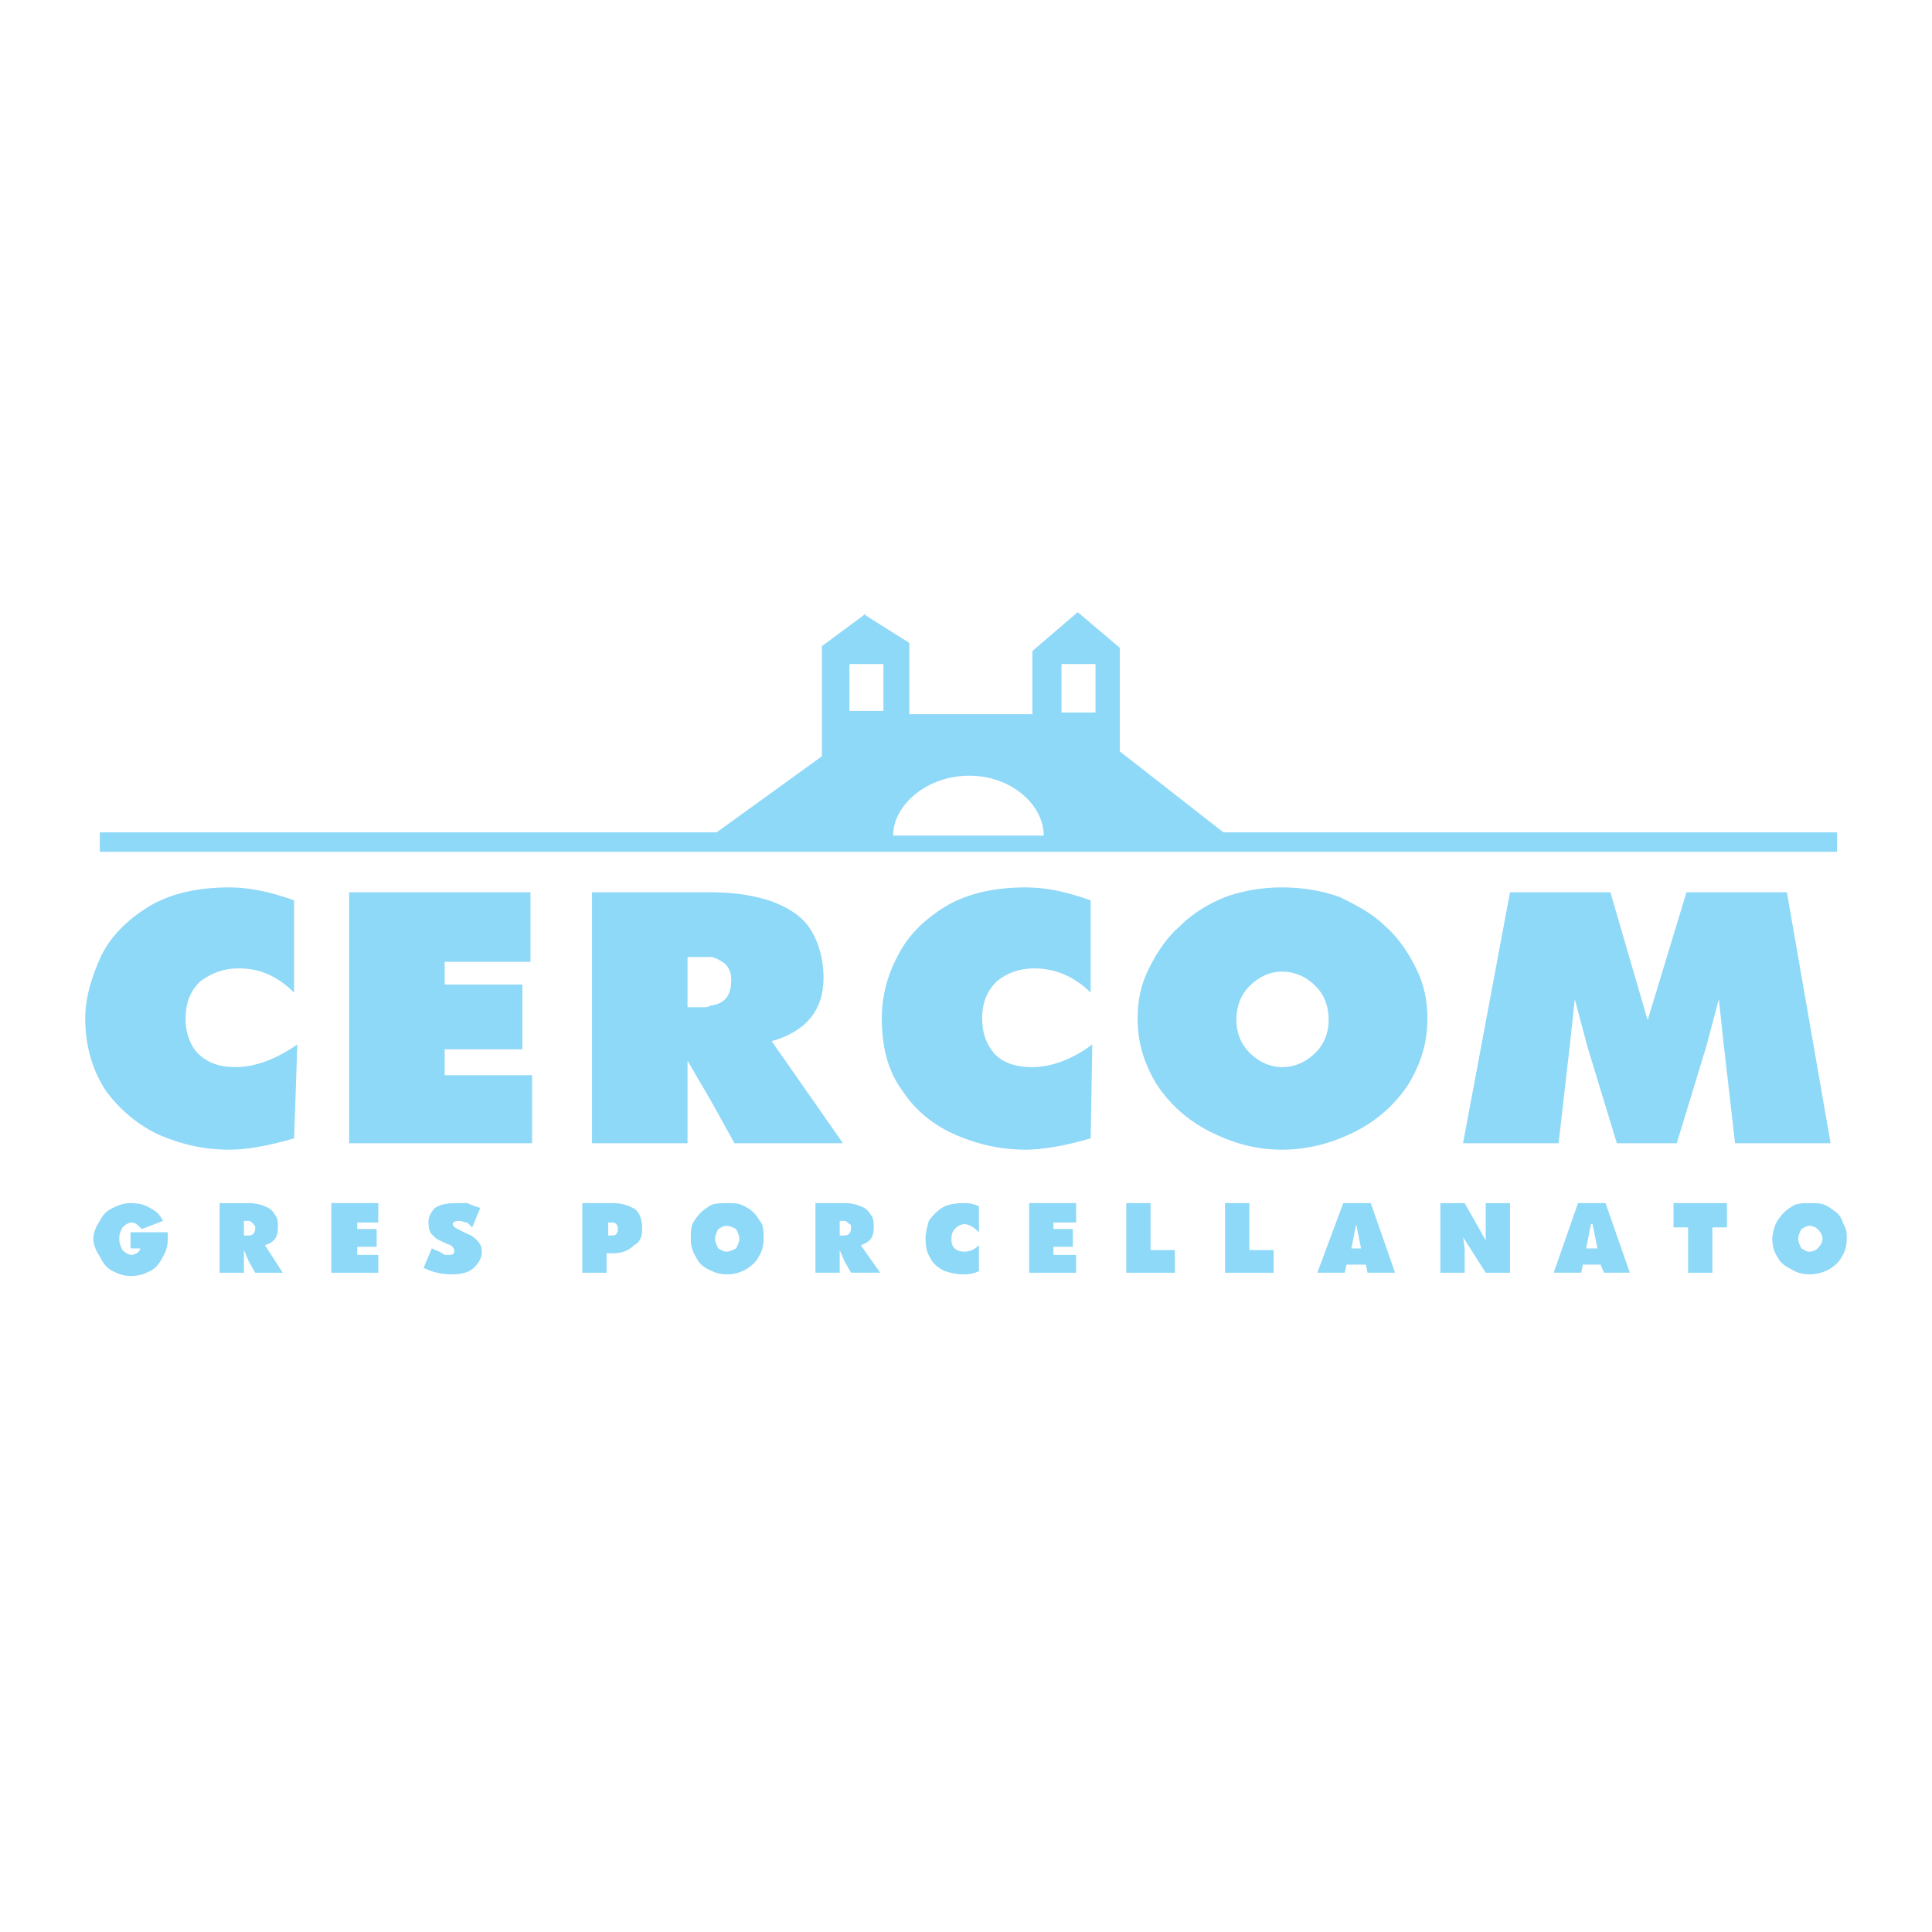 <?xml version="1.0" encoding="utf-8"?>
<!-- Generator: Adobe Illustrator 13.0.0, SVG Export Plug-In . SVG Version: 6.00 Build 14948)  -->
<!DOCTYPE svg PUBLIC "-//W3C//DTD SVG 1.0//EN" "http://www.w3.org/TR/2001/REC-SVG-20010904/DTD/svg10.dtd">
<svg version="1.0" id="Layer_1" xmlns="http://www.w3.org/2000/svg" xmlns:xlink="http://www.w3.org/1999/xlink" x="0px" y="0px"
	 width="192.756px" height="192.756px" viewBox="0 0 192.756 192.756" enable-background="new 0 0 192.756 192.756"
	 xml:space="preserve">
<g>
	<polygon fill-rule="evenodd" clip-rule="evenodd" fill="#FFFFFF" points="0,0 192.756,0 192.756,192.756 0,192.756 0,0 	"/>
	<path fill-rule="evenodd" clip-rule="evenodd" fill="#8ED8F8" d="M9.958,83.044h61.544l10.5-7.592V64.467l4.361-3.23v0.162
		l4.361,2.746v7.107h5.977h6.3v-6.3l4.522-3.876l4.2,3.554v10.338l10.338,8.077h61.222v1.938h-75.76H96.701H86.363H9.958V83.044
		L9.958,83.044z M107.523,66.244h-1.615v4.846h1.615h1.777v-4.846H107.523L107.523,66.244z M96.701,77.39
		c-4.2,0-7.592,2.908-7.592,5.977l0,0h7.592h7.431C104.132,80.298,100.9,77.39,96.701,77.39L96.701,77.39z M86.363,66.244h-1.615
		v4.685h1.615h1.777v-4.685H86.363L86.363,66.244z"/>
	<path fill-rule="evenodd" clip-rule="evenodd" fill="#8ED8F8" d="M34.834,114.059V89.021h18.092v6.946h-8.562v2.261h7.753v6.462
		h-7.753v2.584h8.723v6.785H34.834L34.834,114.059z M127.877,106.466c1.292,0,2.423-0.484,3.393-1.453
		c0.807-0.808,1.292-1.938,1.292-3.231c0-1.453-0.485-2.584-1.292-3.392c-0.97-0.97-2.101-1.454-3.393-1.454
		c-1.131,0-2.262,0.484-3.23,1.454c-0.808,0.808-1.293,1.938-1.293,3.392c0,1.293,0.485,2.424,1.293,3.231
		C125.615,105.981,126.746,106.466,127.877,106.466L127.877,106.466z M127.877,88.536c2.1,0,4.038,0.323,5.815,0.969
		c1.615,0.808,3.23,1.616,4.522,2.908c1.293,1.131,2.262,2.584,3.069,4.2c0.808,1.615,1.131,3.231,1.131,5.007
		c0,2.423-0.646,4.522-1.938,6.623c-1.292,1.938-3.069,3.554-5.331,4.685c-2.261,1.131-4.685,1.776-7.269,1.776
		s-4.846-0.646-7.107-1.776s-4.039-2.746-5.331-4.685c-1.292-2.101-1.938-4.2-1.938-6.623c0-1.776,0.323-3.393,1.131-5.007
		c0.808-1.616,1.777-3.069,3.069-4.2c1.292-1.292,2.907-2.261,4.522-2.908C124,88.859,125.938,88.536,127.877,88.536L127.877,88.536
		z M171.491,99.682l-1.293,4.846l-2.907,9.531h-5.977l-2.907-9.531l-1.293-4.846l-0.484,4.523l-1.131,9.854h-9.53l4.685-25.038
		h10.015l3.716,12.761l3.877-12.761h10.015l4.361,25.038h-9.53l-1.131-9.854L171.491,99.682L171.491,99.682z M70.855,100.328
		c1.454-0.162,2.1-0.97,2.1-2.585c0-0.646-0.162-1.13-0.646-1.615c-0.485-0.323-0.969-0.646-1.454-0.646c-0.162,0-0.162,0-0.323,0
		h-1.938v5.007h1.615C70.371,100.489,70.694,100.489,70.855,100.328L70.855,100.328z M70.855,89.021c2.423,0,4.523,0.323,6.3,0.969
		c1.616,0.646,2.908,1.454,3.715,2.746c0.808,1.292,1.292,2.908,1.292,4.846c0,3.23-1.777,5.33-5.169,6.3l7.107,10.177H73.279
		l-2.423-4.362l-2.261-3.876v8.238h-9.53V89.021H70.855L70.855,89.021z M103.162,96.613c-1.453,0-2.746,0.485-3.715,1.292
		c-0.97,0.969-1.454,2.1-1.454,3.715c0,1.292,0.323,2.423,1.131,3.393c0.808,0.969,2.1,1.453,3.877,1.453
		c1.938,0,4.038-0.808,5.977-2.261l-0.161,9.368c-2.746,0.808-5.008,1.131-6.462,1.131c-2.423,0-4.685-0.484-6.946-1.453
		c-2.261-0.97-4.038-2.424-5.331-4.362c-1.454-1.938-2.1-4.361-2.1-7.269c0-2.1,0.484-4.2,1.615-6.3
		c0.969-1.938,2.584-3.554,4.684-4.846c2.1-1.292,4.846-1.938,8.077-1.938c2.101,0,4.2,0.485,6.462,1.292v9.208
		C107.2,97.42,105.263,96.613,103.162,96.613L103.162,96.613z M23.85,96.613c-1.616,0-2.746,0.485-3.877,1.292
		c-0.969,0.969-1.454,2.1-1.454,3.715c0,1.292,0.323,2.423,1.131,3.393c0.969,0.969,2.1,1.453,3.876,1.453
		c1.938,0,4.039-0.808,6.139-2.261l-0.323,9.368c-2.746,0.808-4.846,1.131-6.461,1.131c-2.423,0-4.685-0.484-6.946-1.453
		c-2.1-0.97-3.877-2.424-5.331-4.362c-1.292-1.938-2.1-4.361-2.1-7.269c0-2.1,0.646-4.2,1.615-6.3
		c0.969-1.938,2.584-3.554,4.685-4.846c2.1-1.292,4.846-1.938,8.077-1.938c2.1,0,4.2,0.485,6.461,1.292v9.208
		C27.726,97.42,25.949,96.613,23.85,96.613L23.85,96.613z"/>
	<path fill-rule="evenodd" clip-rule="evenodd" fill="#8ED8F8" d="M24.819,121.812h-0.484v1.454h0.323c0.162,0,0.162,0,0.162,0
		c0.484,0,0.646-0.323,0.646-0.808c0-0.161-0.162-0.323-0.162-0.323C25.142,121.974,24.98,121.812,24.819,121.812L24.819,121.812z
		 M180.536,124.881c0.323,0,0.646-0.162,0.809-0.323c0.322-0.323,0.484-0.646,0.484-0.969s-0.162-0.646-0.484-0.97
		c-0.162-0.161-0.485-0.322-0.809-0.322c-0.322,0-0.484,0.161-0.808,0.322c-0.161,0.323-0.322,0.646-0.322,0.97
		s0.161,0.646,0.322,0.969C180.052,124.719,180.214,124.881,180.536,124.881L180.536,124.881z M180.536,120.035
		c0.646,0,1.131,0,1.454,0.161c0.485,0.161,0.808,0.484,1.293,0.808c0.322,0.323,0.484,0.646,0.646,1.131
		c0.323,0.484,0.323,0.97,0.323,1.454c0,0.646-0.161,1.292-0.484,1.776c-0.323,0.646-0.808,0.97-1.292,1.293
		c-0.646,0.322-1.293,0.484-1.939,0.484c-0.646,0-1.292-0.162-1.776-0.484c-0.646-0.323-1.131-0.646-1.454-1.293
		c-0.322-0.484-0.484-1.131-0.484-1.776c0-0.484,0.162-0.97,0.323-1.454c0.161-0.323,0.484-0.808,0.808-1.131
		s0.808-0.646,1.131-0.808C179.567,120.035,180.052,120.035,180.536,120.035L180.536,120.035z M158.892,124.558h0.484l-0.484-2.423
		h-0.162l-0.484,2.423H158.892L158.892,124.558z M158.892,120.035h1.292l2.423,6.945h-2.585l-0.322-0.808h-0.808h-0.97l-0.161,0.808
		h-2.746l2.423-6.945H158.892L158.892,120.035z M168.422,126.98v-4.522h-1.454v-2.423h5.331v2.423h-1.454v4.522H168.422
		L168.422,126.98z M135.308,124.558h0.484l-0.484-2.423l-0.484,2.423H135.308L135.308,124.558z M135.308,120.035h1.453l2.424,6.945
		h-2.746l-0.162-0.808h-0.969h-0.97l-0.161,0.808h-2.746l2.585-6.945H135.308L135.308,120.035z M145.969,123.427l0.161,1.131v2.423
		h-2.423v-6.945h2.423l2.101,3.715v-1.292v-2.423h2.423v6.945h-2.423L145.969,123.427L145.969,123.427z M84.263,123.266
		c0.485,0,0.646-0.323,0.646-0.808c0-0.161,0-0.323-0.162-0.323c-0.162-0.161-0.323-0.323-0.485-0.323h-0.484v1.454H84.263
		L84.263,123.266z M84.263,120.035h0.162c0.485,0,1.131,0.161,1.454,0.322c0.484,0.162,0.808,0.485,0.969,0.809
		c0.323,0.322,0.323,0.808,0.323,1.292c0,0.969-0.323,1.454-1.292,1.776l1.938,2.746h-2.908l-0.646-1.131l-0.484-1.131v2.262h-2.423
		v-6.945H84.263L84.263,120.035z M96.216,122.135c-0.323,0-0.646,0.162-0.969,0.484c-0.162,0.162-0.323,0.485-0.323,0.97
		c0,0.323,0,0.646,0.323,0.969c0.162,0.161,0.485,0.323,0.969,0.323c0.485,0,0.969-0.162,1.454-0.646v2.585
		c-0.646,0.323-1.292,0.323-1.615,0.323c-0.646,0-1.292-0.162-1.777-0.323c-0.646-0.323-1.13-0.646-1.454-1.292
		c-0.323-0.485-0.484-1.131-0.484-1.938c0-0.646,0.162-1.131,0.323-1.777c0.323-0.484,0.808-0.969,1.292-1.292
		s1.292-0.484,2.1-0.484c0.485,0,0.969,0,1.615,0.322v2.585C97.186,122.458,96.701,122.135,96.216,122.135L96.216,122.135z
		 M102.678,126.98v-6.945h4.685v1.938h-2.262v0.646h1.938v1.777h-1.938v0.808h2.262v1.776H102.678L102.678,126.98z M112.369,126.98
		v-6.945h2.424v4.684h2.423v2.262H112.369L112.369,126.98z M122.223,126.98v-6.945h2.424v4.684h2.423v2.262H122.223L122.223,126.98z
		 M72.471,124.881c0.323,0,0.646-0.162,0.969-0.323c0.162-0.323,0.323-0.646,0.323-0.969s-0.162-0.646-0.323-0.97
		c-0.323-0.161-0.646-0.322-0.969-0.322c-0.323,0-0.485,0.161-0.808,0.322c-0.161,0.323-0.323,0.646-0.323,0.97
		s0.162,0.646,0.323,0.969C71.986,124.719,72.148,124.881,72.471,124.881L72.471,124.881z M72.471,120.035
		c0.646,0,1.131,0,1.454,0.161c0.484,0.161,0.969,0.484,1.292,0.808c0.323,0.323,0.485,0.646,0.808,1.131
		c0.161,0.484,0.161,0.97,0.161,1.454c0,0.646-0.161,1.292-0.484,1.776c-0.323,0.646-0.808,0.97-1.292,1.293
		c-0.646,0.322-1.13,0.484-1.938,0.484c-0.646,0-1.131-0.162-1.777-0.484c-0.646-0.323-0.969-0.646-1.292-1.293
		c-0.323-0.484-0.484-1.131-0.484-1.776c0-0.484,0-0.97,0.162-1.454c0.161-0.323,0.484-0.808,0.808-1.131
		c0.323-0.323,0.807-0.646,1.13-0.808C71.502,120.035,71.986,120.035,72.471,120.035L72.471,120.035z M61.164,123.266
		c0.323,0,0.485-0.323,0.485-0.646c0-0.322-0.162-0.646-0.485-0.646h-0.485v1.292H61.164L61.164,123.266z M61.164,120.035
		c0.969,0,1.777,0.322,2.262,0.646c0.485,0.485,0.646,1.131,0.646,1.938c0,0.646-0.161,1.293-0.808,1.615
		c-0.484,0.484-1.131,0.808-2.1,0.808h-0.646v1.938h-2.423v-6.945H61.164L61.164,120.035z M24.819,125.85l-0.484-1.131v2.262h-2.423
		v-6.945h2.908c0.646,0,1.292,0.161,1.615,0.322c0.484,0.162,0.808,0.485,0.969,0.809c0.323,0.322,0.323,0.808,0.323,1.292
		c0,0.969-0.323,1.454-1.292,1.776l1.777,2.746h-2.746L24.819,125.85L24.819,125.85z M33.057,126.98v-6.945h4.684v1.938h-2.1v0.646
		h1.938v1.777h-1.938v0.808h2.1v1.776H33.057L33.057,126.98z M42.264,126.496l0.808-1.938c0,0,0.161,0,0.323,0.161
		c0.162,0,0.323,0.162,0.485,0.162c0.162,0.161,0.323,0.161,0.484,0.323c0.162,0,0.323,0,0.485,0c0.323,0,0.484-0.162,0.484-0.323
		c0-0.323-0.162-0.646-0.808-0.808c-0.646-0.323-1.131-0.484-1.292-0.808c-0.323-0.161-0.484-0.646-0.484-1.292
		c0-0.485,0.162-0.97,0.646-1.454c0.485-0.323,1.131-0.484,2.1-0.484c0.484,0,0.808,0,1.13,0c0.323,0.161,0.808,0.322,1.292,0.484
		l-0.808,1.938c-0.162-0.161-0.323-0.323-0.485-0.484c-0.323,0-0.484-0.162-0.808-0.162c-0.484,0-0.646,0.162-0.646,0.323
		c0,0.162,0.162,0.323,0.484,0.484c0.323,0.162,0.646,0.323,0.969,0.485c0.485,0.161,0.808,0.484,0.969,0.646
		c0.323,0.323,0.485,0.646,0.485,1.131c0,0.646-0.323,1.131-0.808,1.615c-0.485,0.484-1.292,0.646-2.262,0.646
		C44.203,127.143,43.233,126.98,42.264,126.496L42.264,126.496z M16.257,121.812l-2.1,0.808c-0.323-0.322-0.646-0.646-0.969-0.646
		c-0.323,0-0.646,0.161-0.969,0.484c-0.162,0.323-0.323,0.646-0.323,1.131s0.162,0.808,0.323,1.13
		c0.323,0.323,0.646,0.485,0.969,0.485c0.162,0,0.323-0.162,0.484-0.162c0.162-0.161,0.323-0.323,0.323-0.484h-0.969v-1.615h3.715
		v0.646c0,0.646-0.162,1.292-0.485,1.776c-0.323,0.646-0.646,1.131-1.292,1.454s-1.131,0.484-1.938,0.484
		c-0.646,0-1.131-0.161-1.777-0.484s-0.969-0.808-1.292-1.454c-0.323-0.484-0.646-1.131-0.646-1.776
		c0-0.646,0.323-1.292,0.646-1.777c0.323-0.646,0.646-0.969,1.292-1.292s1.13-0.484,1.777-0.484c0.808,0,1.454,0.161,1.938,0.484
		C15.611,120.843,15.935,121.166,16.257,121.812L16.257,121.812z"/>
</g>
</svg>
